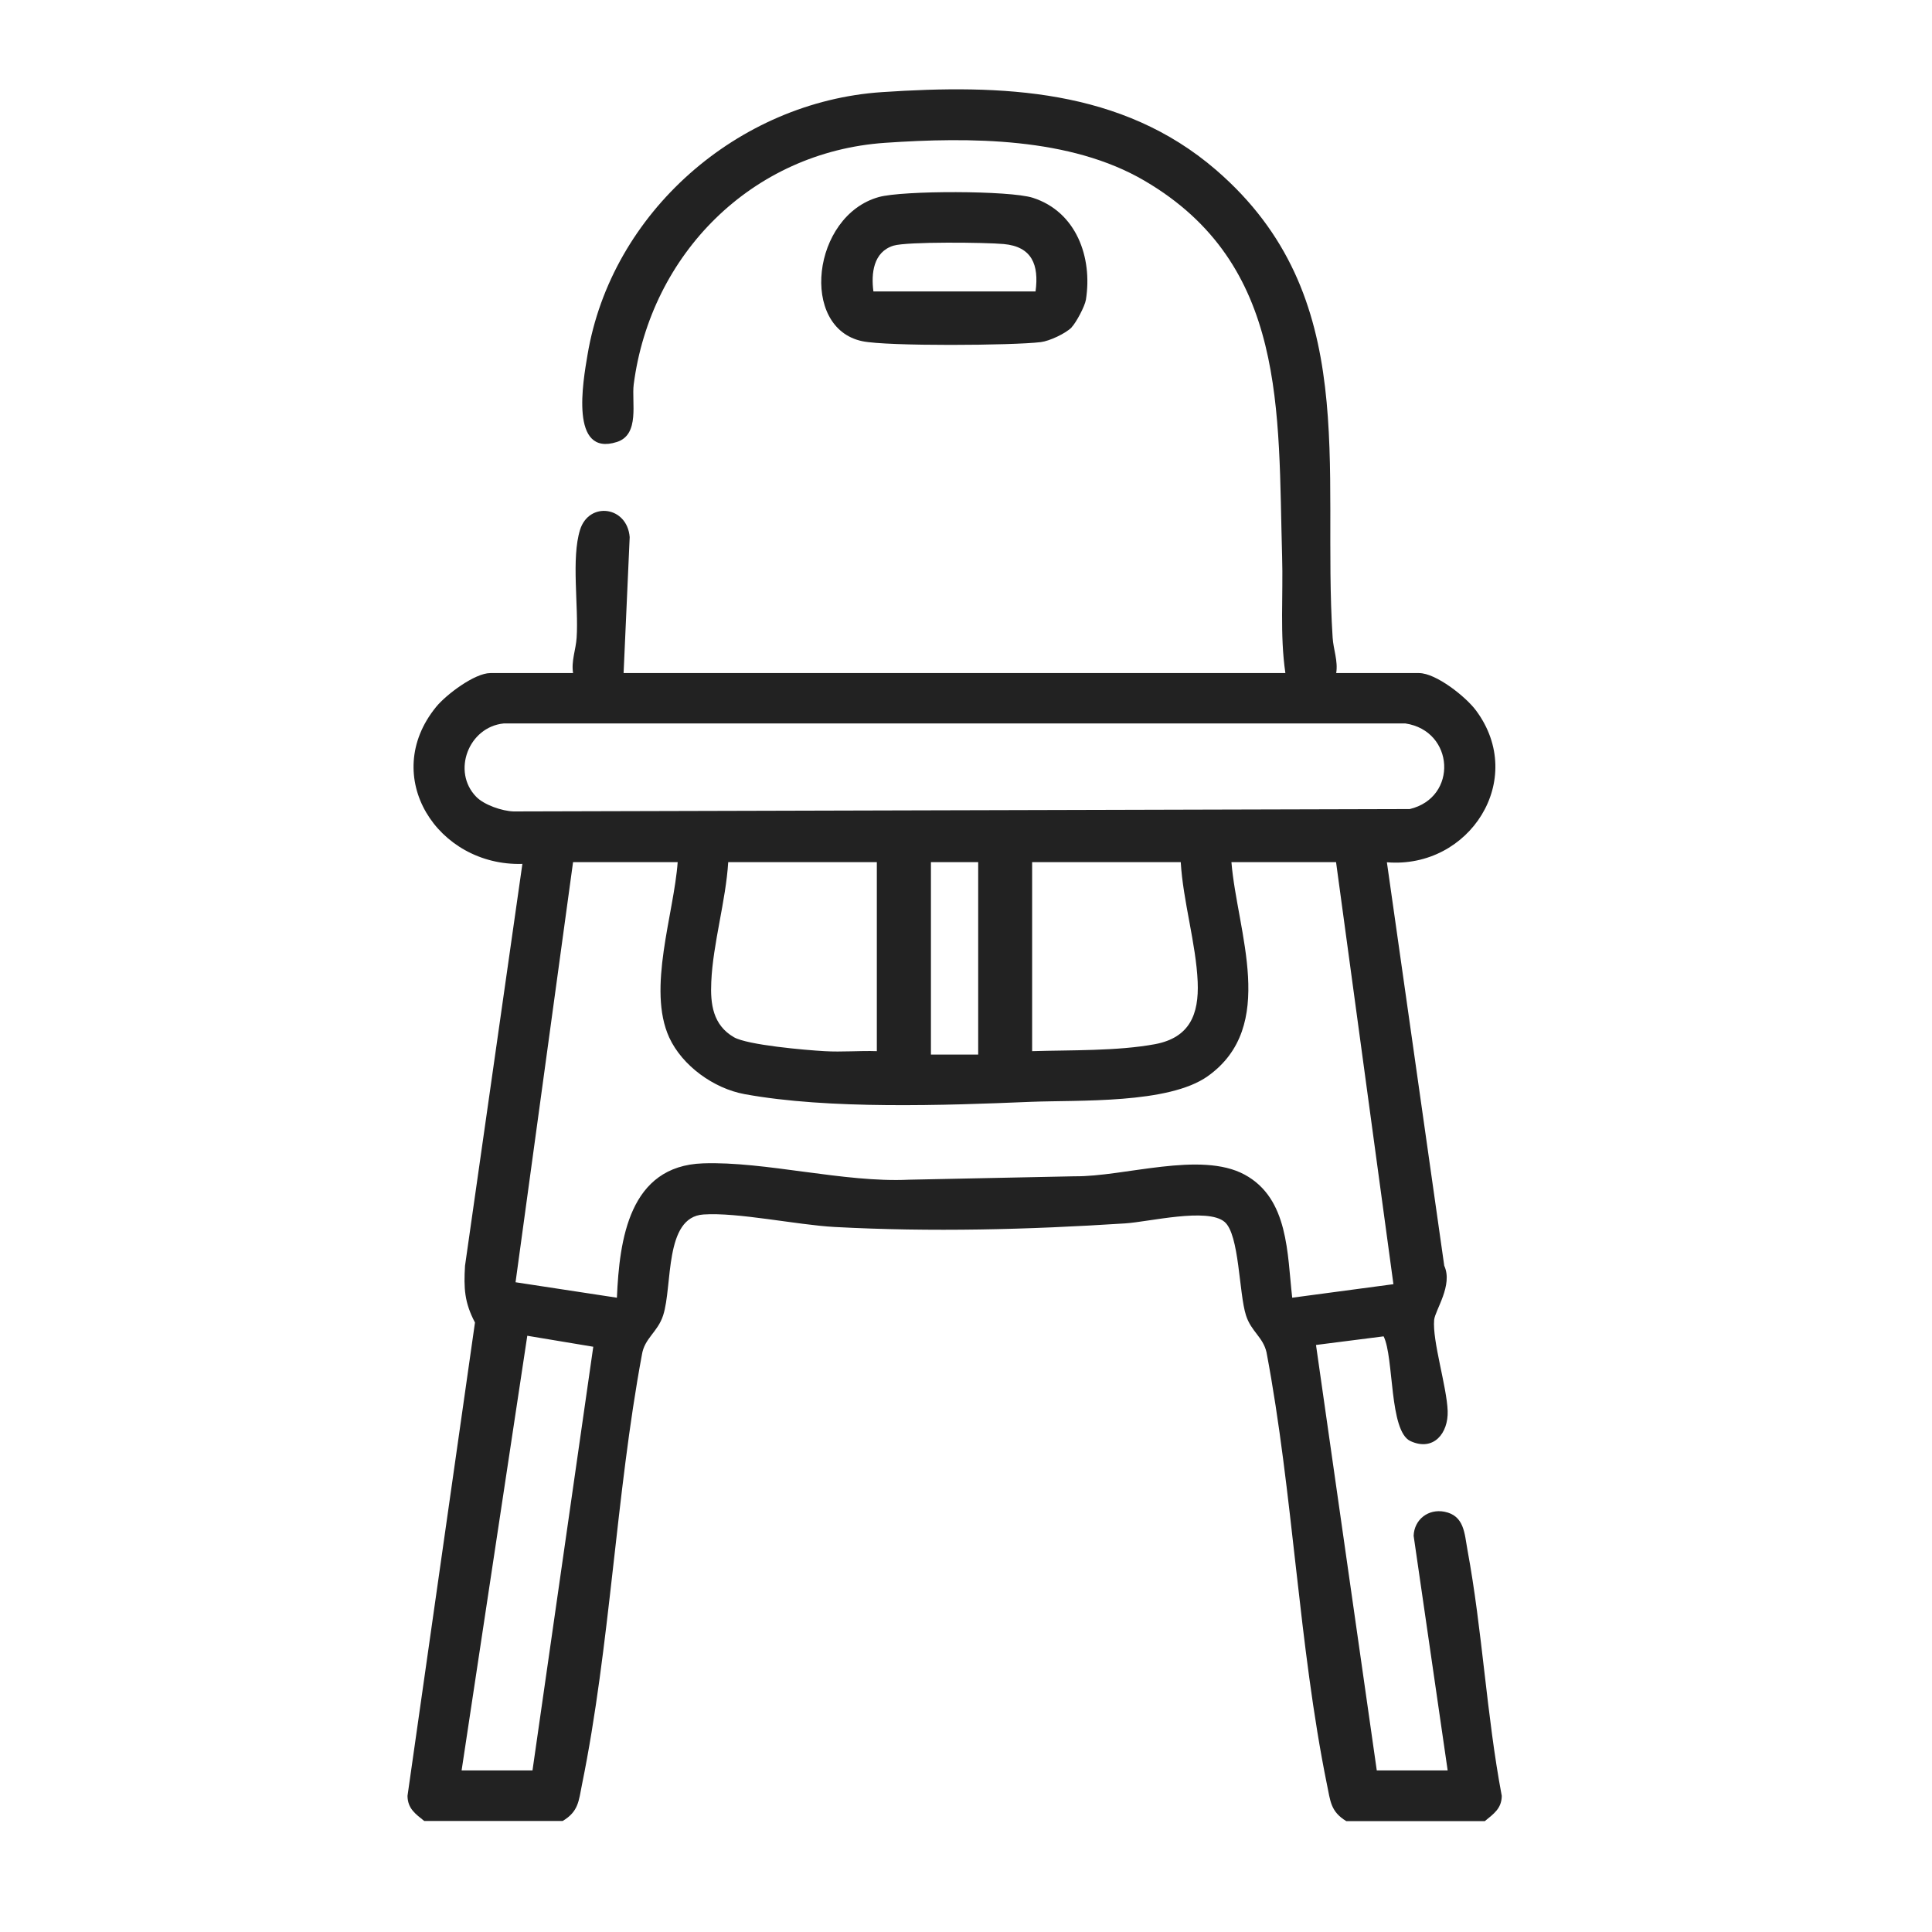 <?xml version="1.0" encoding="UTF-8"?><svg id="Calque_1" xmlns="http://www.w3.org/2000/svg" viewBox="0 0 130 130"><defs><style>.cls-1{fill:#222;}</style></defs><path class="cls-1" d="M28.56,122.54c-.6-.48-1.13-.84-1.14-1.7l4.54-31.85c-.71-1.35-.76-2.3-.67-3.82l3.86-27.04c-5.7.17-9.63-5.88-5.8-10.57.67-.82,2.59-2.27,3.64-2.27h5.57c-.13-.82.19-1.58.24-2.38.14-2.12-.37-5.34.23-7.26s3.17-1.6,3.34.49l-.41,9.15h44.53c-.38-2.6-.14-5.23-.22-7.85-.28-9.79.36-19.65-9.26-25.28-5-2.93-11.76-2.94-17.46-2.55-8.96.62-15.77,7.49-16.91,16.26-.15,1.19.43,3.37-1.13,3.87-3.19,1.02-2.28-4.07-1.98-5.85,1.6-9.6,10.13-17.04,19.8-17.69,8.08-.54,16.14-.25,22.5,5.24,9.83,8.49,7.1,19.97,7.84,31.47.05.79.37,1.56.24,2.38h5.57c1.15,0,3.16,1.6,3.84,2.52,3.45,4.65-.45,10.67-6,10.21l3.86,27.15c.6,1.3-.61,2.98-.68,3.64-.13,1.41.85,4.49.91,6.13.05,1.5-.95,2.74-2.5,2.03-1.45-.66-1.1-5.62-1.81-7.05l-4.55.58,4.09,28.63h4.77l-2.29-15.79c.04-1.1.99-1.83,2.07-1.62,1.34.26,1.35,1.46,1.55,2.56,1.01,5.46,1.28,11.1,2.31,16.56-.01.86-.55,1.21-1.14,1.7h-9.32c-1.06-.64-1.07-1.35-1.3-2.45-1.91-9.39-2.28-19.63-4.07-29.1-.24-1.03-1.03-1.39-1.38-2.48-.48-1.49-.44-5.44-1.44-6.29-1.15-.98-5.1,0-6.7.1-6.52.42-13.01.59-19.55.24-2.54-.14-6.53-1-8.82-.84-2.65.18-2.06,4.79-2.71,6.79-.37,1.14-1.26,1.53-1.43,2.66-1.75,9.41-2.13,19.59-4.03,28.91-.22,1.1-.23,1.81-1.3,2.45h-9.32ZM32.04,53.61c.53.55,1.75.97,2.53.99l60.29-.16c3.26-.78,3.01-5.26-.29-5.76h-60.68c-2.36.24-3.5,3.23-1.85,4.93ZM45.6,58.01h-7.04l-3.87,28.27,6.82,1.04c.17-3.93.83-8.87,5.79-9.04,4.16-.15,9.5,1.31,13.85,1.1l11.15-.23c3.34.04,8.48-1.72,11.45-.11s2.86,5.33,3.2,8.28l6.81-.91-3.86-28.4h-7.04c.38,4.69,3.13,11.05-1.6,14.41-2.64,1.87-8.64,1.59-11.91,1.72-5.76.24-13.6.52-19.26-.52-2.06-.38-4.18-1.9-5.06-3.81-1.5-3.28.32-8.31.57-11.81ZM59,58.01h-10c-.16,2.61-1.03,5.49-1.14,8.06-.07,1.49.11,2.9,1.52,3.72.91.53,4.83.87,6.1.94,1.17.07,2.35-.04,3.52,0v-12.72ZM65.82,58.01h-3.18v12.95h3.18v-12.95ZM79.45,58.01h-10v12.72c2.6-.08,5.72,0,8.27-.47,2.33-.44,2.96-2,2.87-4.19-.11-2.57-.99-5.45-1.14-8.06ZM31.06,119.13h4.77l4.09-28.51-4.44-.74-4.42,29.25Z"/><path class="cls-1" d="M72.11,22.03c-.41.41-1.49.92-2.08.99-1.86.23-10.33.29-12-.06-4.25-.88-3.4-8.44,1.1-9.7,1.6-.45,8.81-.45,10.37.05,2.92.94,4.02,4,3.57,6.85-.07.45-.66,1.55-.97,1.87ZM69.68,19.61c.24-1.79-.24-3.02-2.15-3.19-1.2-.11-6.49-.17-7.41.11-1.36.42-1.51,1.88-1.35,3.08h10.91Z"/></svg>